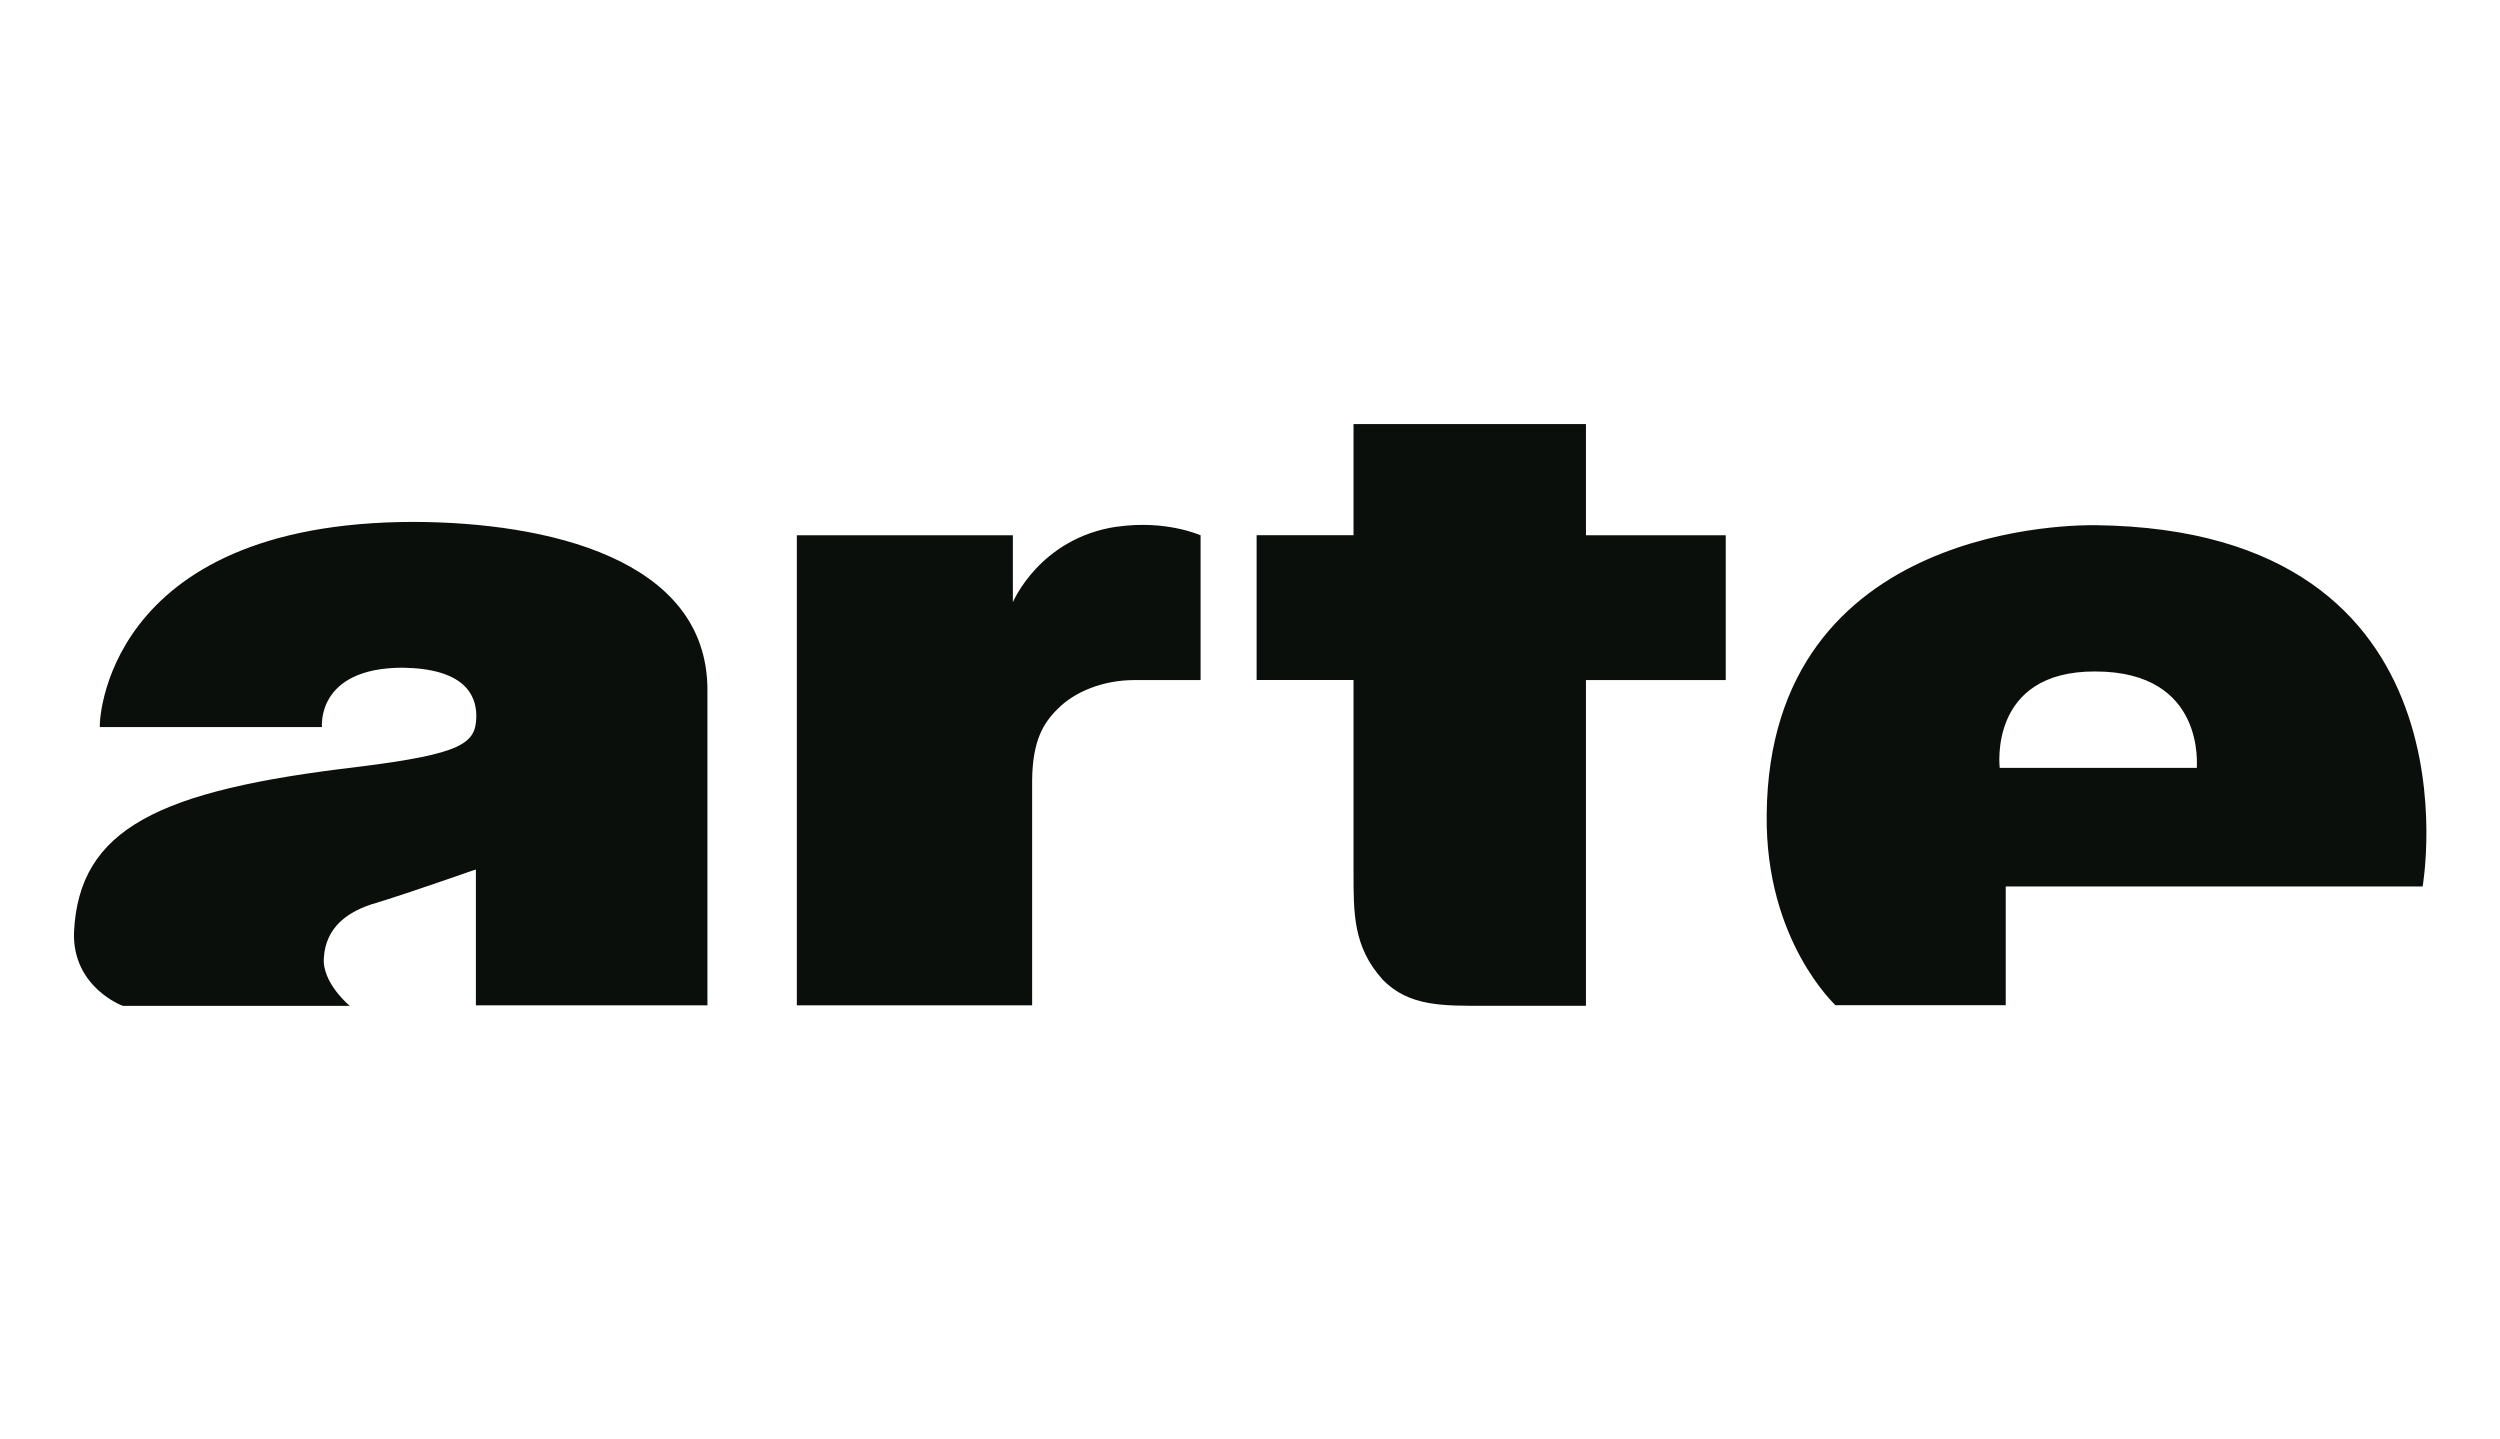<?xml version="1.0" encoding="UTF-8"?>
<svg xmlns="http://www.w3.org/2000/svg" width="139px" height="80px" viewBox="0 0 139 80" fill="none">
  <g clip-path="url(#clip0_6241_10624)">
    <path d="M23.033 29.018C30.335 29.043 39.333 31.023 39.333 38.366V55.897H26.459V48.348C26.459 48.324 23.32 49.458 20.94 50.196C19.317 50.646 18.115 51.57 18.009 53.232C17.878 54.631 19.448 55.926 19.448 55.926H6.836C6.811 55.926 4.035 54.895 4.113 51.859C4.375 46.051 8.847 43.939 19.865 42.643C25.805 41.905 26.459 41.323 26.484 39.818C26.484 38.576 25.752 37.178 22.404 37.124C17.563 37.124 17.902 40.424 17.902 40.424H5.552C5.499 40.424 5.63 29.018 23.029 29.018H23.033ZM62.096 29.282C57.804 29.918 56.316 33.482 56.316 33.482V29.761L44.304 29.761V55.897H57.387V43.382C57.411 41.163 58.016 40.189 58.826 39.397C59.742 38.473 61.311 37.813 63.065 37.813H66.753V29.761C66.728 29.761 64.844 28.891 62.096 29.287V29.282ZM88.208 23.578H75.256V29.757H69.868V37.809H75.256V48.476C75.256 50.774 75.232 52.647 76.879 54.47C78.343 55.975 80.256 55.922 82.529 55.922H88.179V37.813H95.951V29.761H88.179V23.582L88.208 23.578ZM116.49 29.2C138.207 29.439 134.699 49.264 134.699 49.289H111.519V55.889H102.047C102.071 55.889 98.146 52.325 98.228 45.304C98.359 28.911 115.812 29.2 116.49 29.2ZM122.144 42.693C122.12 42.668 122.692 37.334 116.494 37.334C110.53 37.31 111.184 42.668 111.184 42.693H122.144Z" fill="#0B0F0C"></path>
  </g>
  <defs>
    <clipPath id="clip0_6241_10624">
      <rect width="33" height="139" fill="white" transform="matrix(0 1 -1 0 139 23.5)"></rect>
    </clipPath>
  </defs>
</svg>
